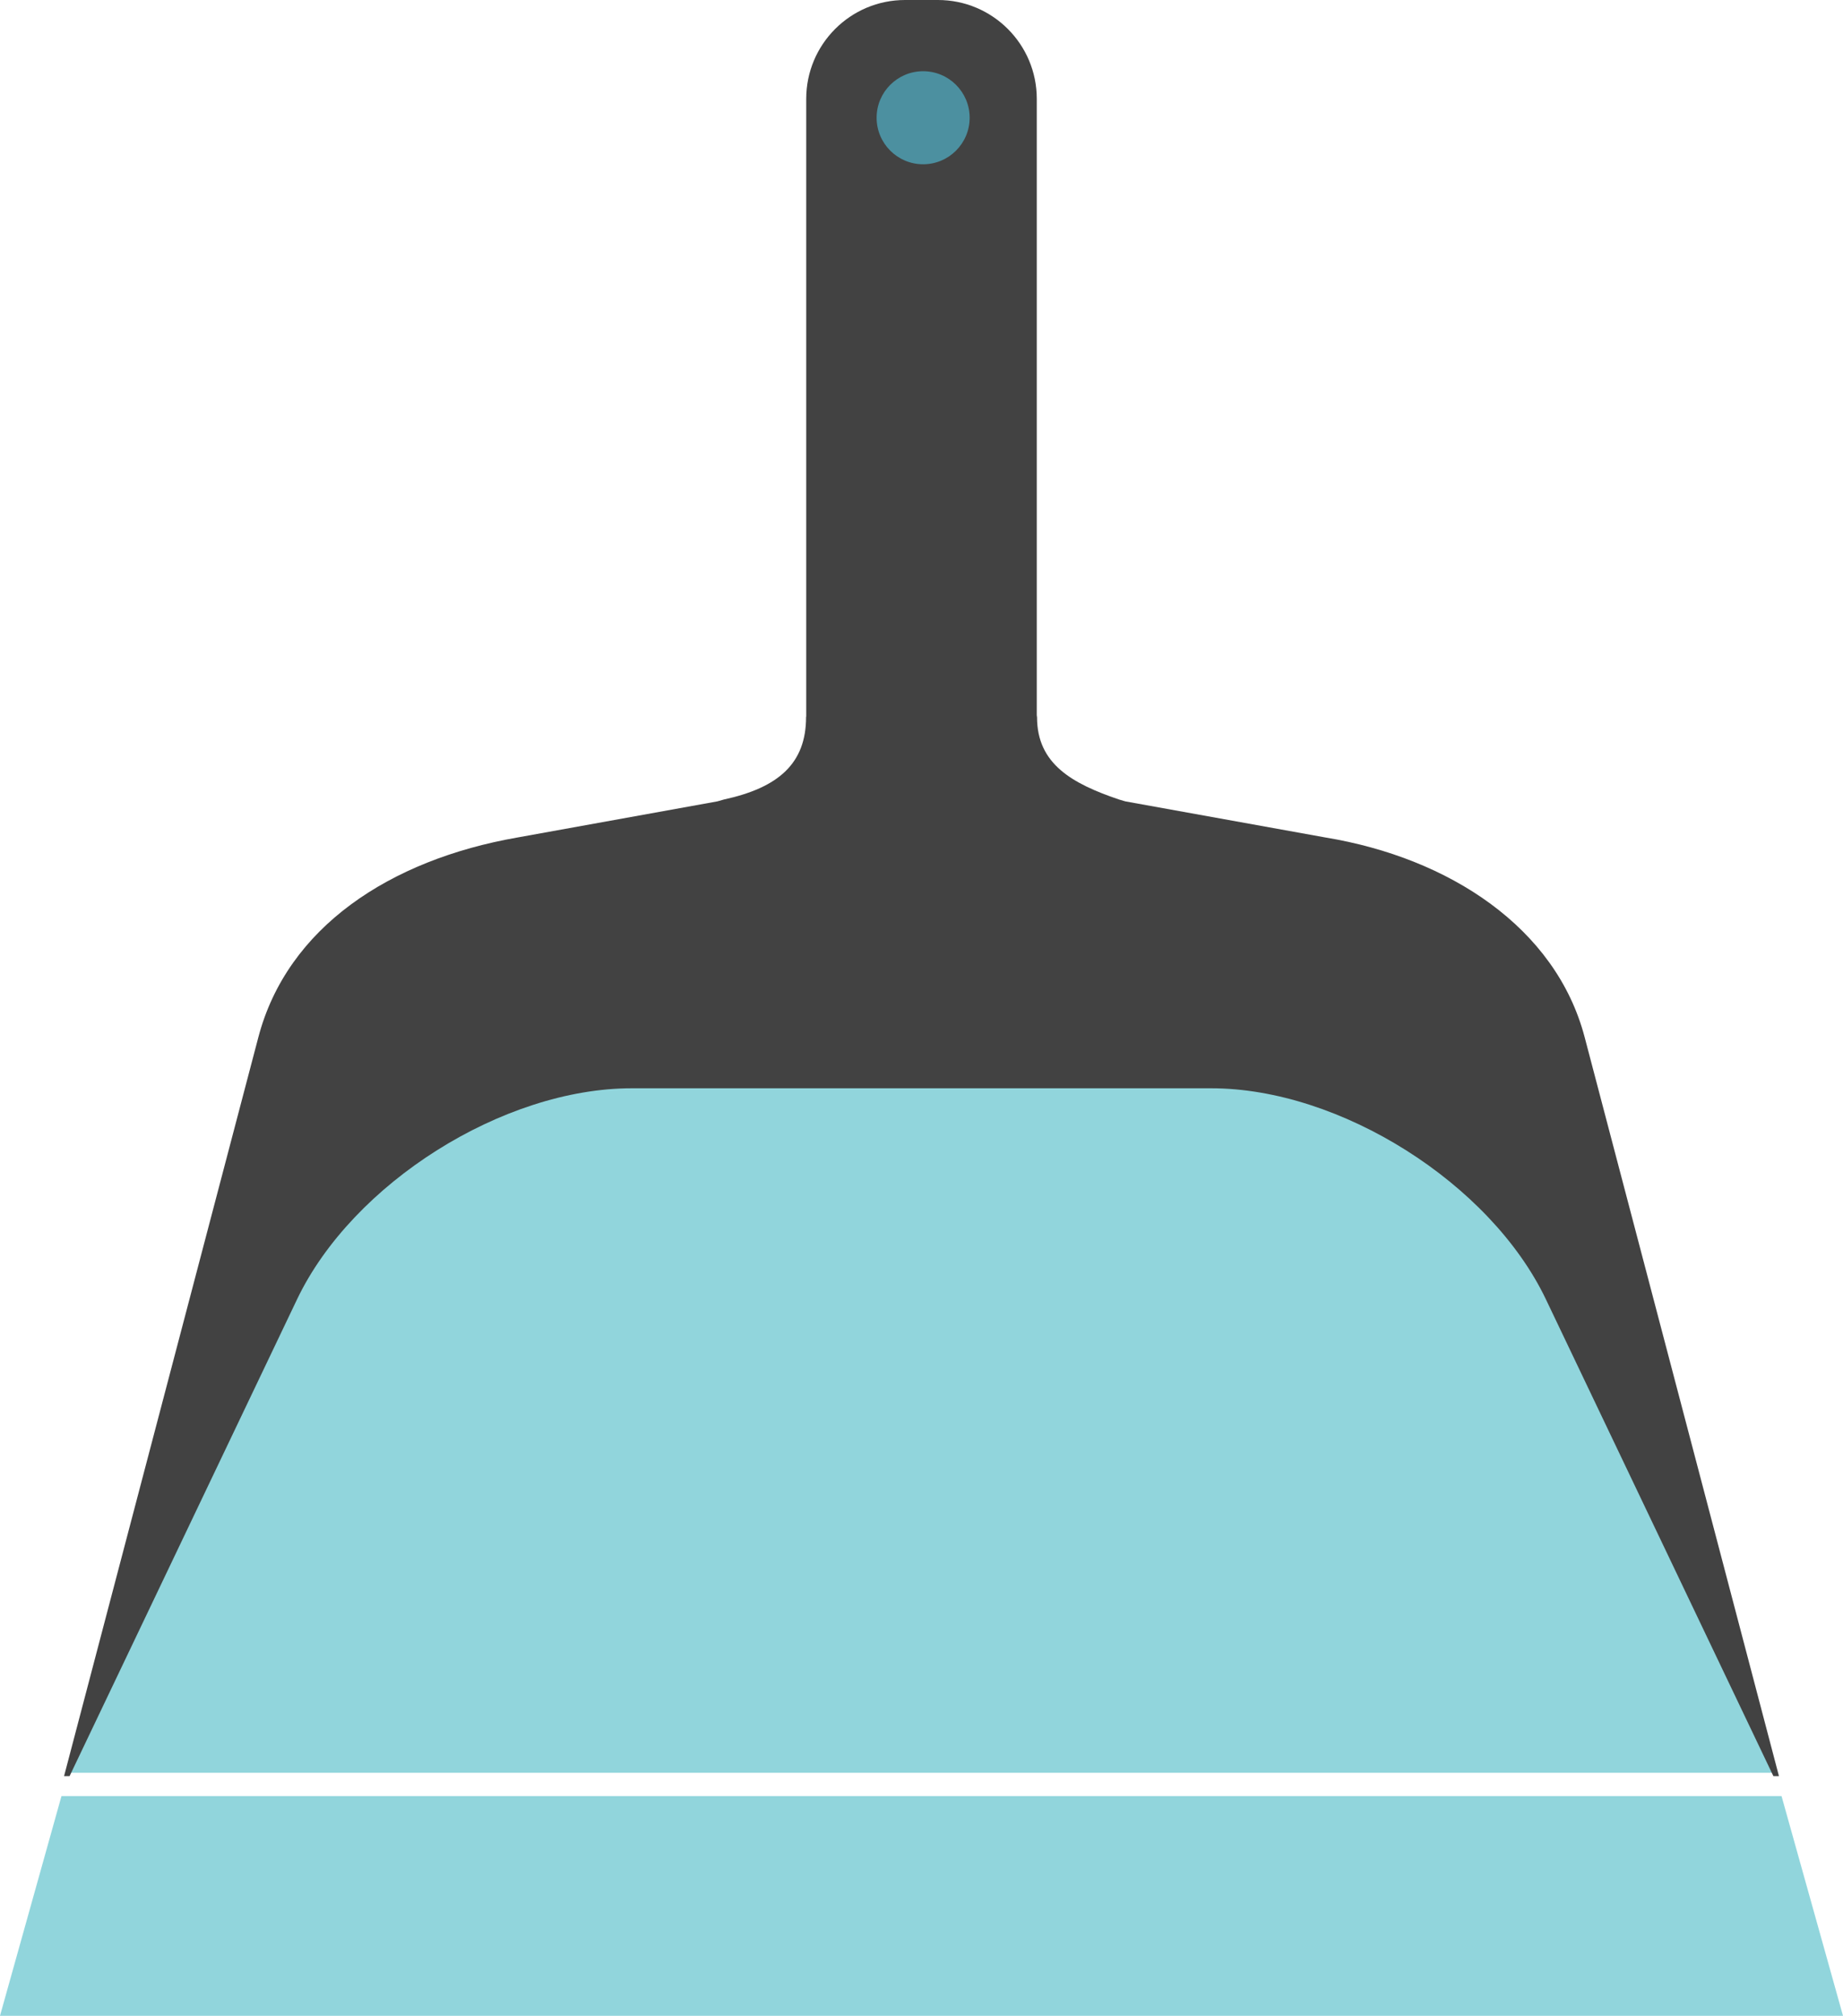 <?xml version="1.0" encoding="utf-8"?>
<!-- Generator: Adobe Illustrator 16.0.0, SVG Export Plug-In . SVG Version: 6.00 Build 0)  -->
<!DOCTYPE svg PUBLIC "-//W3C//DTD SVG 1.1//EN" "http://www.w3.org/Graphics/SVG/1.1/DTD/svg11.dtd">
<svg version="1.1" id="Layer_1" xmlns="http://www.w3.org/2000/svg" xmlns:xlink="http://www.w3.org/1999/xlink" x="0px" y="0px"
	 width="395.066px" height="432px" viewBox="-31.2 -34.116 395.066 432" enable-background="new -31.2 -34.116 395.066 432"
	 xml:space="preserve">
<g>
	<path fill="none" stroke="#D7DF23" stroke-miterlimit="10" d="M86.775,176.152"/>
	<path fill="none" stroke="#D7DF23" stroke-miterlimit="10" d="M86.775,157.933"/>
	<path fill="#D7DF23" d="M86.958,154.297c0-0.1-0.083-0.184-0.183-0.184c-0.104,0-0.184,0.083-0.184,0.184
		c0,0.106,0.081,0.184,0.184,0.184C86.875,154.481,86.958,154.405,86.958,154.297z"/>
	<g>
		<path fill="#91D5DC" d="M349.289,345.81l-43.81-156.608c-0.446-1.537-0.968-3.016-1.56-4.47H28.736
			c-0.58,1.448-1.105,2.933-1.537,4.47L-16.626,345.81H349.289z"/>
		<polygon fill="#91D5DC" points="-18.023,350.799 -31.2,397.883 363.866,397.883 350.692,350.799 		"/>
	</g>
	<path fill="#424242" d="M-16.286,346.522l48.755-102.164c11.877-24.877,44.159-45.246,71.737-45.246H228.46
		c27.588,0,59.858,20.367,71.729,45.246l48.754,102.164h1.193l-41.649-158.356c-6.193-23.539-29.087-38.429-55.514-42.794
		l-42.931-7.744l-1.37-0.403c-10.089-3.413-17.572-7.649-17.572-17.622l-0.056-0.422V-12.936c0-11.698-9.491-21.18-21.18-21.18
		h-7.061c-11.698,0-21.18,9.482-21.18,21.18v132.343l-0.033,0.145c0,9.978-5.946,15.134-17.607,17.673l-1.425,0.403l-42.875,7.744
		c-27.326,4.784-49.311,19.255-55.5,42.794l-41.652,158.356H-16.286z"/>
	<circle fill="#4C90A0" cx="166.683" cy="-8.883" r="9.971"/>
</g>
</svg>
